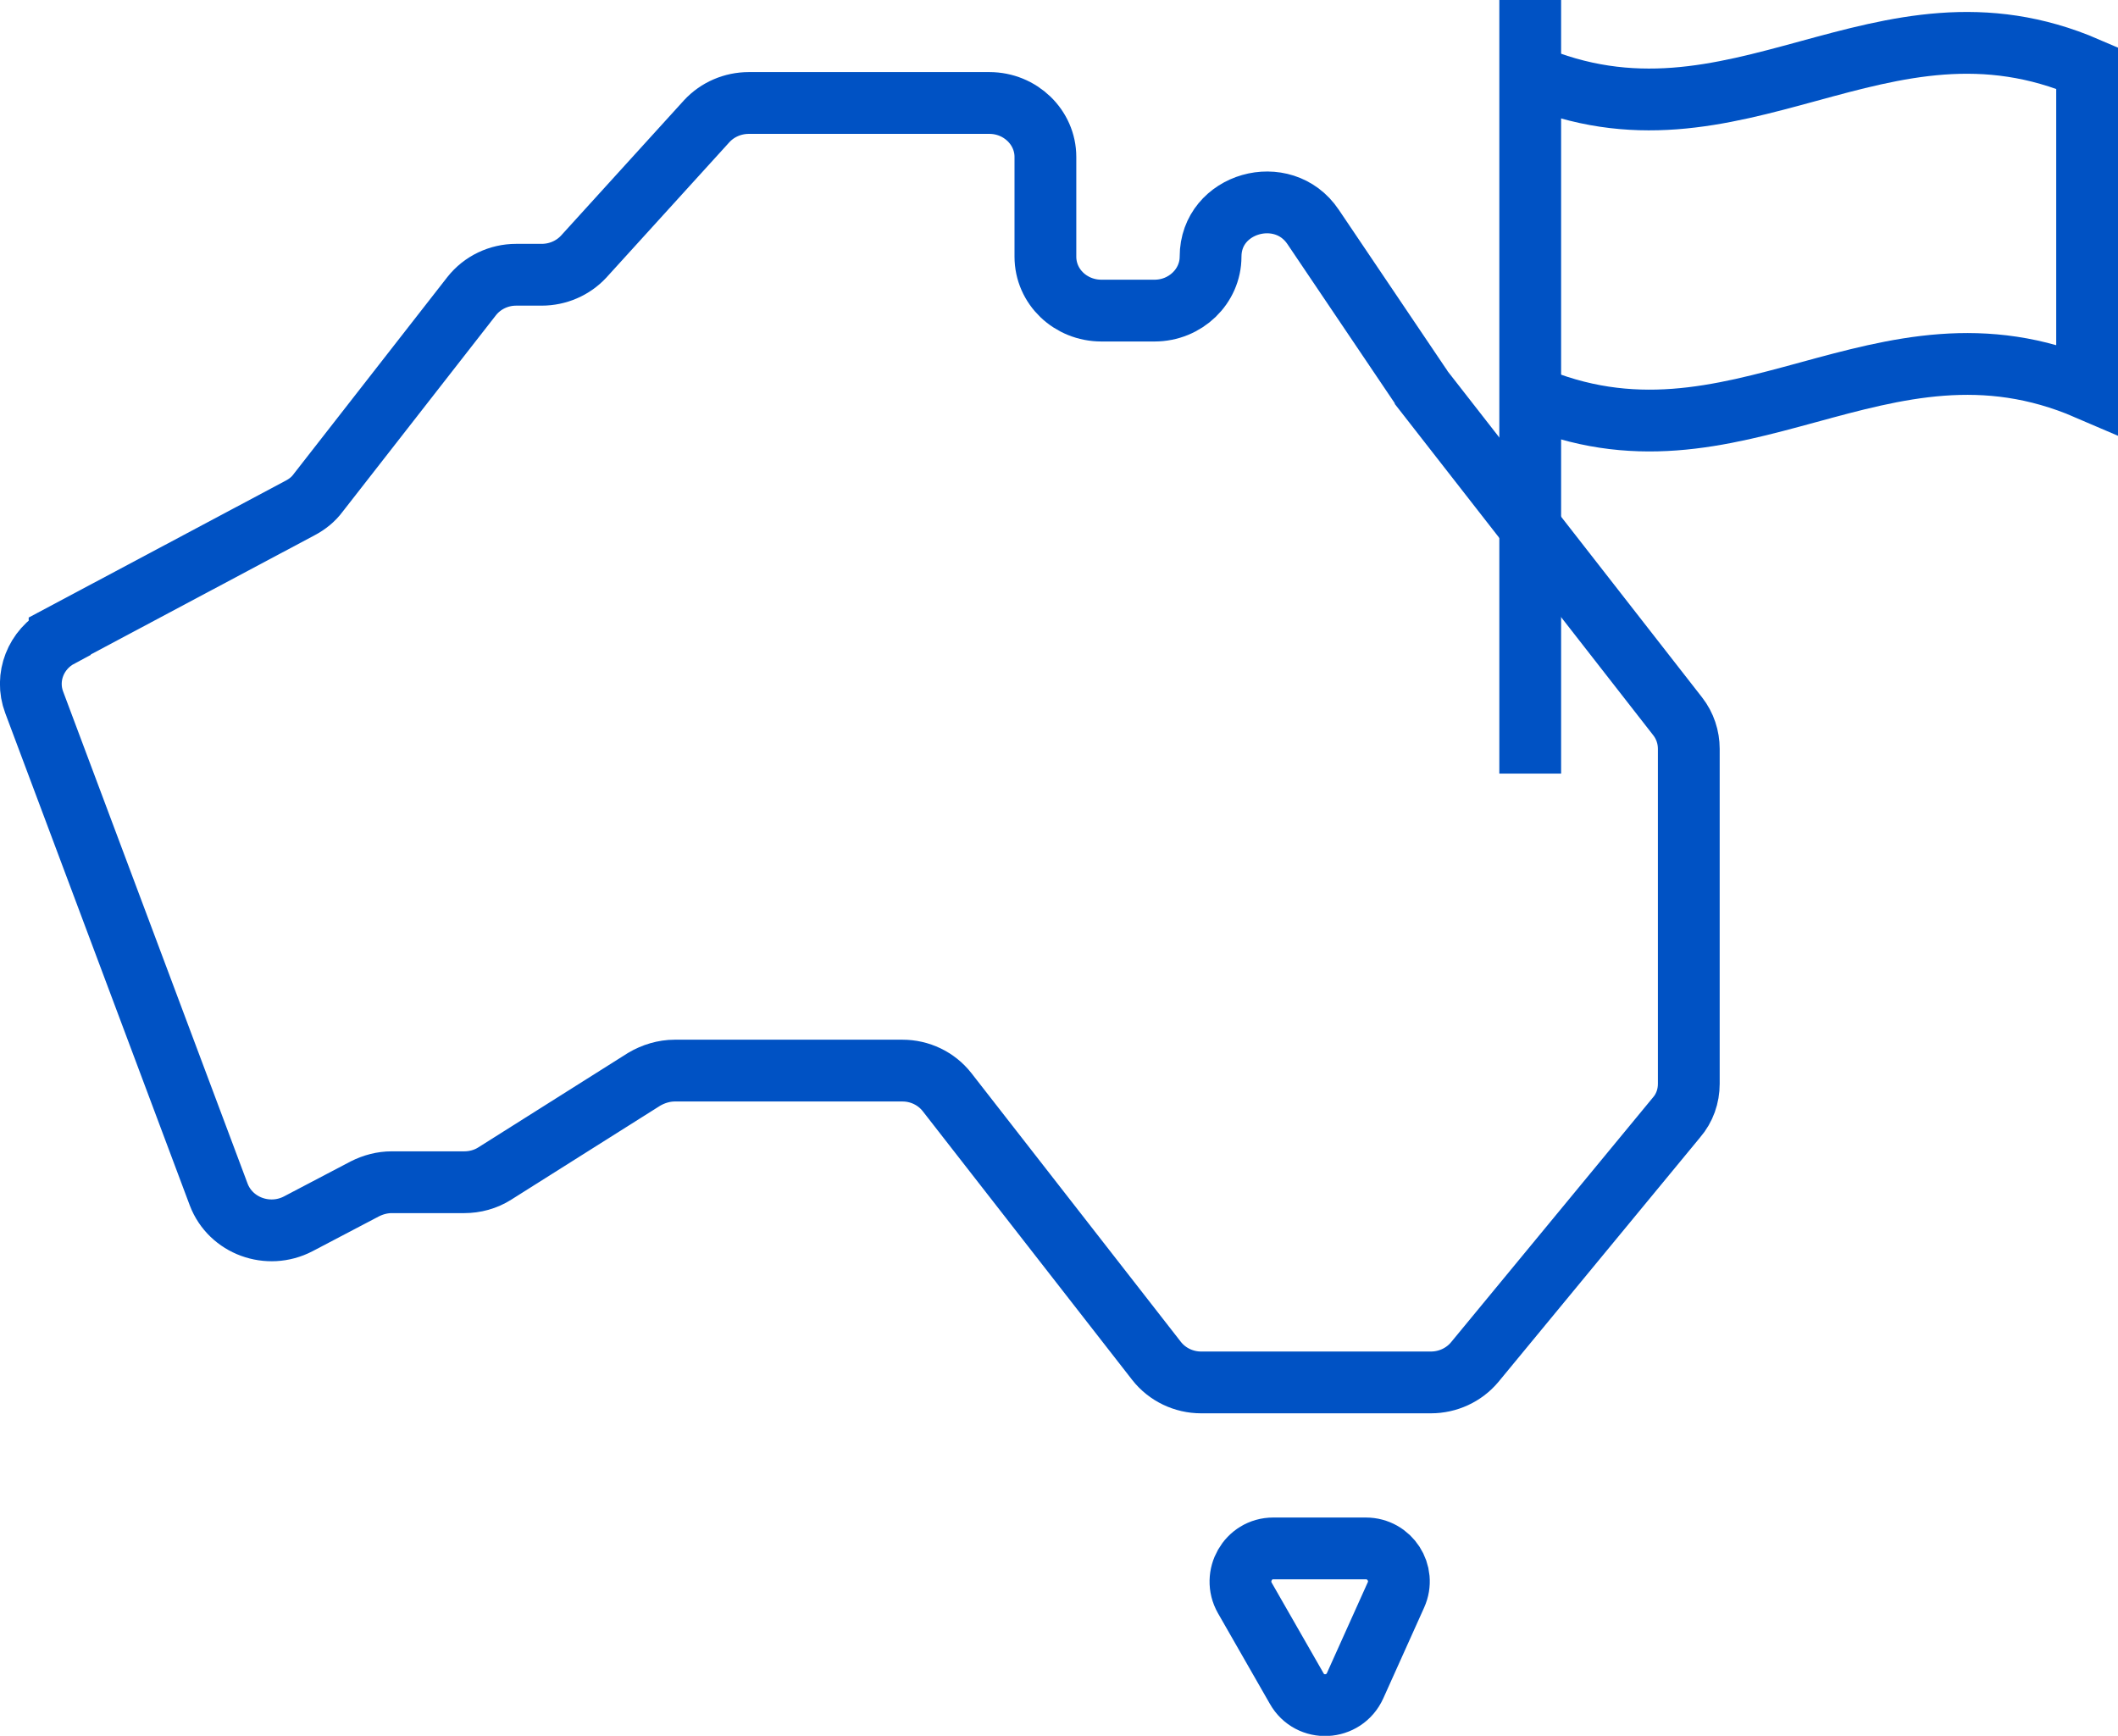 <?xml version="1.0" encoding="UTF-8"?>
<svg id="Layer_2" data-name="Layer 2" xmlns="http://www.w3.org/2000/svg" width="51.42" height="42.14" viewBox="0 0 51.42 42.14">
  <defs>
    <style>
      .cls-1 {
        fill: none;
        stroke: #0052c4;
        stroke-width: 1.5px;
      }
    </style>
  </defs>
  <g id="Layer_1-2" data-name="Layer 1">
    <g>
      <path class="cls-1" d="M1.45,15.44l5.84-3.11c.17-.09.32-.21.43-.36l3.73-4.78c.26-.33.66-.52,1.08-.52h.62c.39,0,.76-.16,1.02-.44l2.99-3.29c.26-.28.63-.44,1.02-.44h5.84c.75,0,1.36.59,1.36,1.31v2.42c0,.73.61,1.31,1.36,1.31h1.29c.75,0,1.36-.59,1.36-1.31,0-1.31,1.76-1.81,2.49-.72l2.59,3.84s.04.05.05.08l6.21,7.96c.18.23.27.51.27.79v8.13c0,.3-.1.59-.3.82l-4.9,5.94c-.26.31-.65.49-1.06.49h-5.58c-.42,0-.82-.19-1.08-.52l-5.09-6.53c-.26-.33-.66-.52-1.08-.52h-5.53c-.26,0-.52.08-.74.21l-3.63,2.29c-.22.14-.48.21-.74.21h-1.76c-.23,0-.45.06-.65.16l-1.62.85c-.73.38-1.64.05-1.93-.71L.83,17.05c-.23-.61.04-1.29.62-1.6Z"/>
      <path class="cls-1" d="M30.92,37.59h2.24c.58,0,.97.6.73,1.13l-.99,2.2c-.27.6-1.1.64-1.42.07l-1.26-2.2c-.3-.53.08-1.2.69-1.2Z"/>
      <g id="Group_107" data-name="Group 107">
        <line id="Line_5" data-name="Line 5" class="cls-1" x1="37.15" x2="37.15" y2="18.78"/>
        <path id="Path_143" data-name="Path 143" class="cls-1" d="M37.13,1.81c5.02,2.16,8.52-2.33,13.54-.16v7.79c-5.02-2.16-8.53,2.33-13.54.16"/>
      </g>
    </g>
  </g>
</svg>